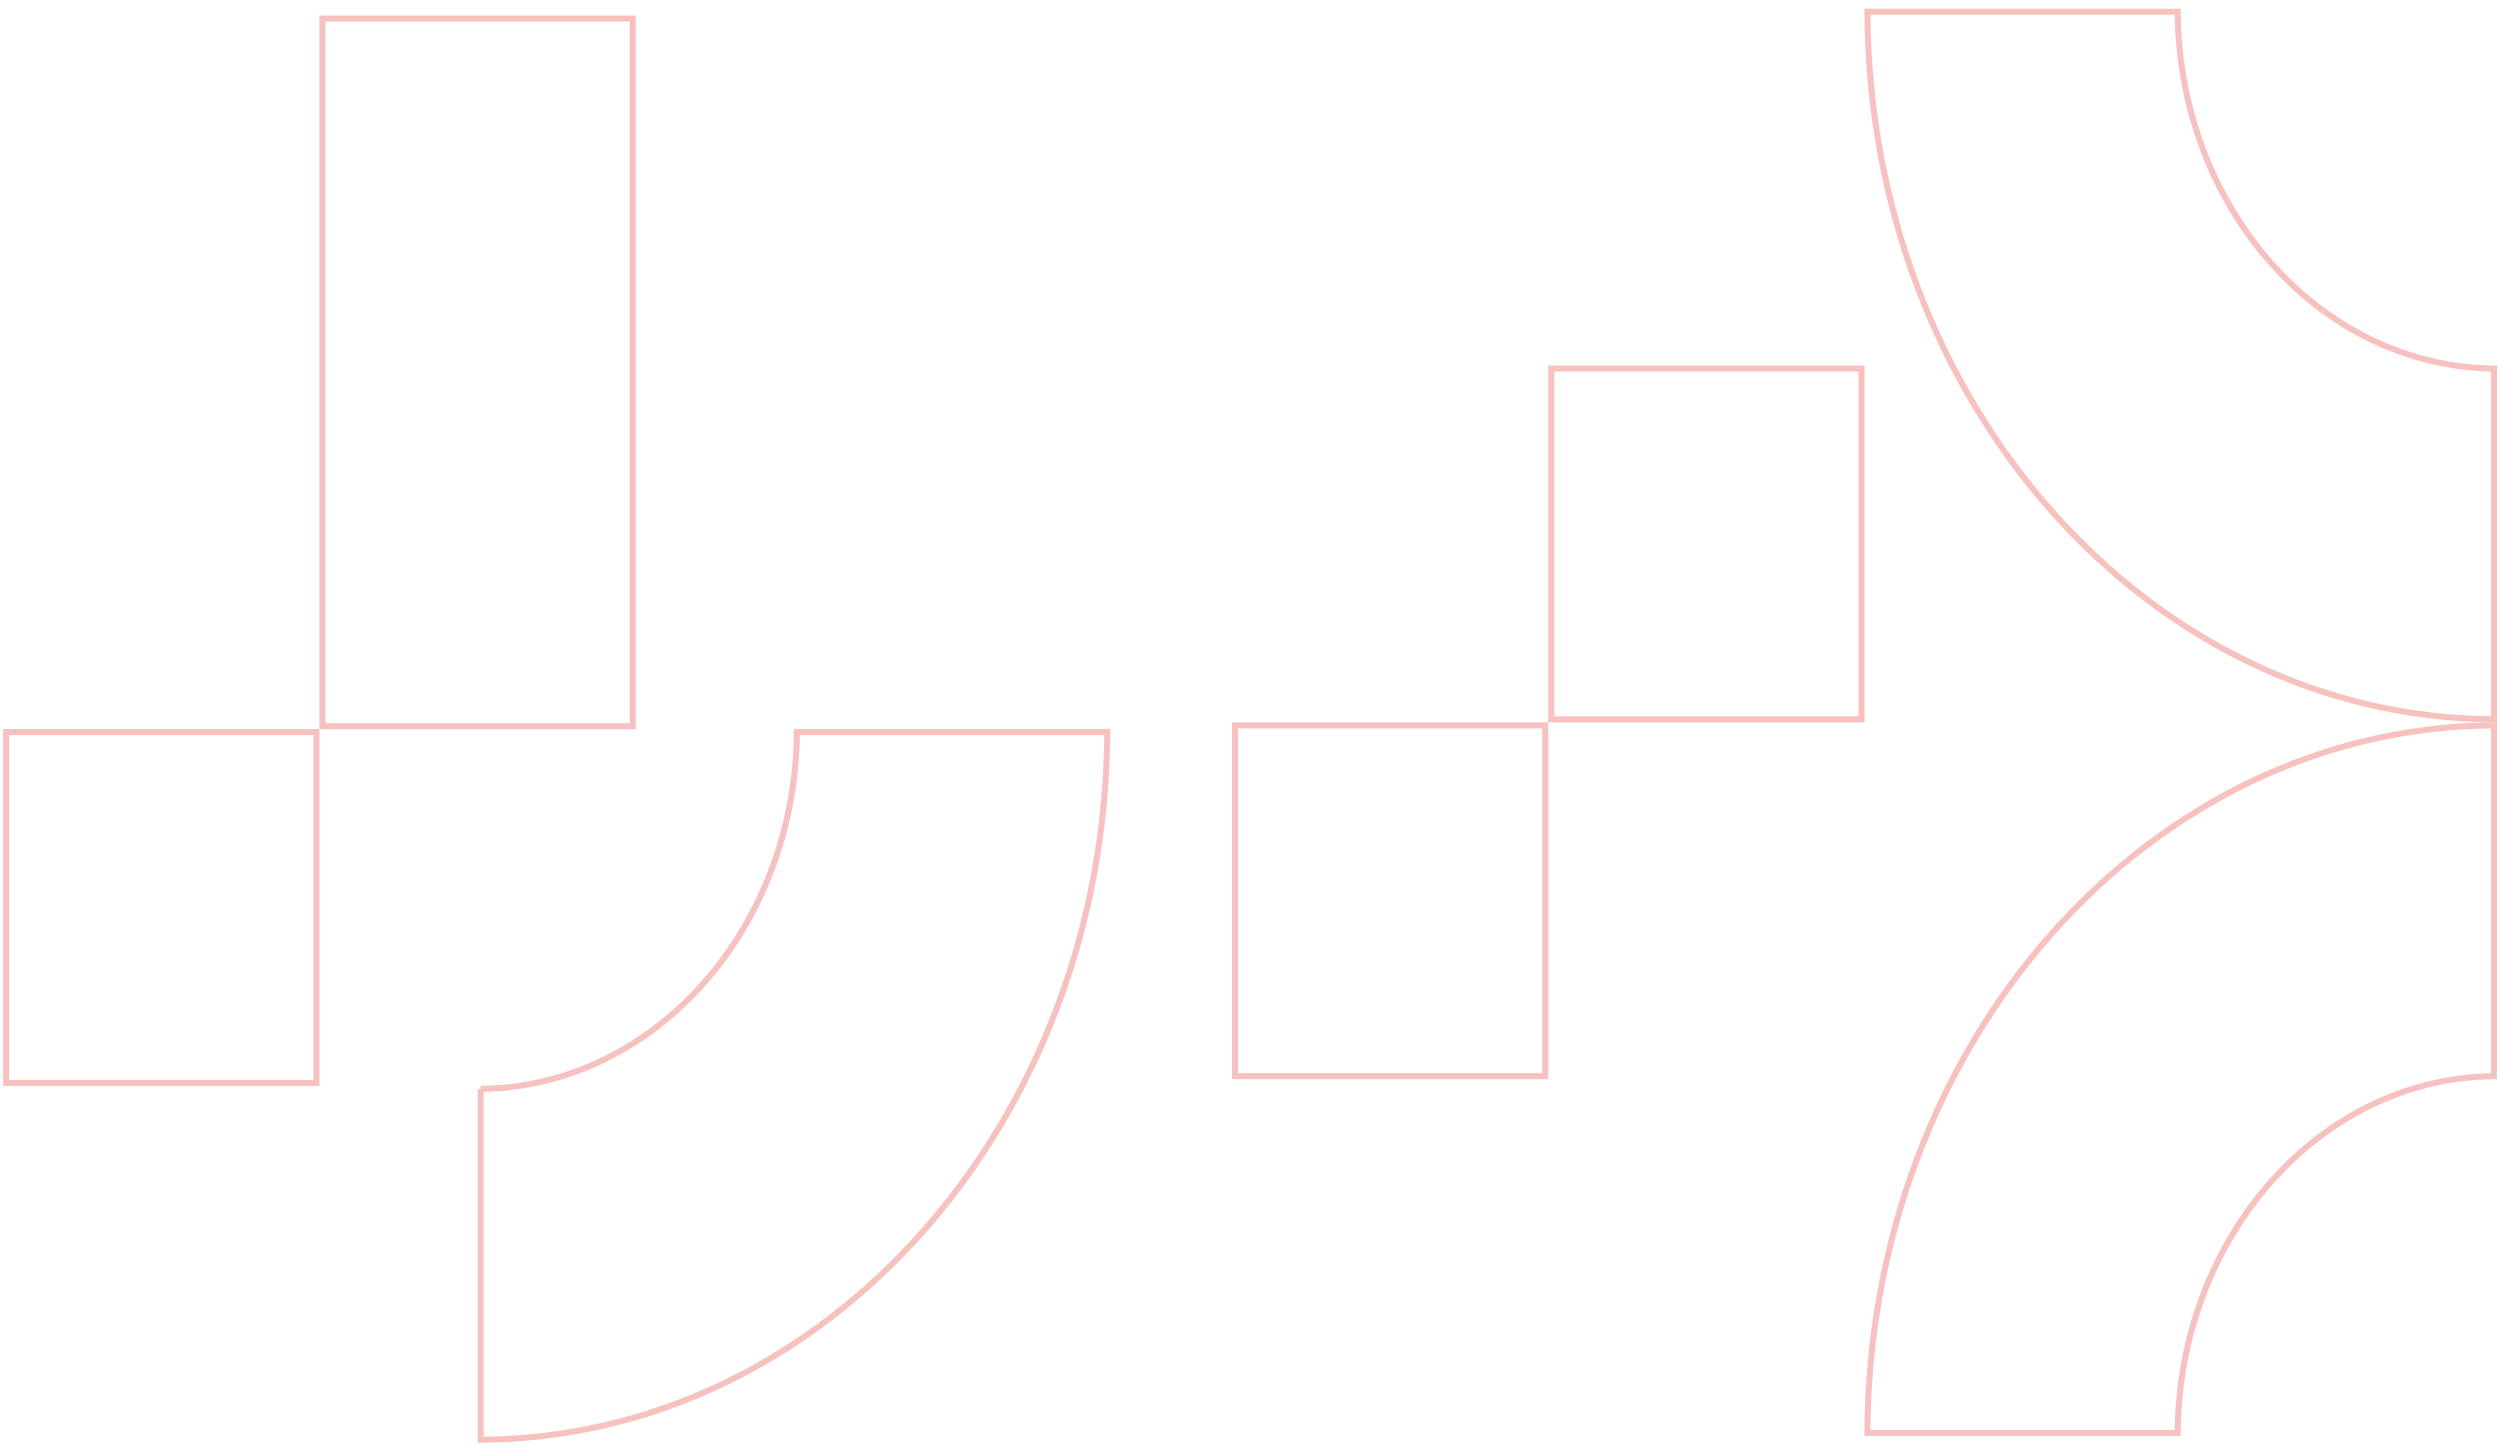 <svg xmlns="http://www.w3.org/2000/svg" id="Capa_1" viewBox="0 0 415 240"><defs><style>      .cls-1 {        fill: none;        stroke: rgba(233, 77, 73, .35);      }    </style></defs><path class="cls-1" d="M205.01,178.64v-58.23h51.5v58.23h-51.5Z"></path><path class="cls-1" d="M257.51,119.41v-58.23h51.5v58.23h-51.5Z"></path><path class="cls-1" d="M309.99,237.87c.24-64.79,46.71-117.16,104-117.46v58.23c-28.93.3-52.26,26.73-52.5,59.23h-51.5Z"></path><path class="cls-1" d="M361.49,1.95c.24,32.5,23.56,58.93,52.5,59.23v58.23c-57.29-.3-103.76-52.67-104-117.46h51.5Z"></path><path class="cls-1" d="M79.78,180.76c28.94-.3,52.27-26.73,52.51-59.24h51.51c-.24,64.8-46.72,117.18-104.01,117.48v-58.24Z"></path><path class="cls-1" d="M53.52,120.56V3.08h51.51v117.48h-51.51Z"></path><path class="cls-1" d="M1.01,179.76v-58.24h51.51v58.24H1.01Z"></path></svg>